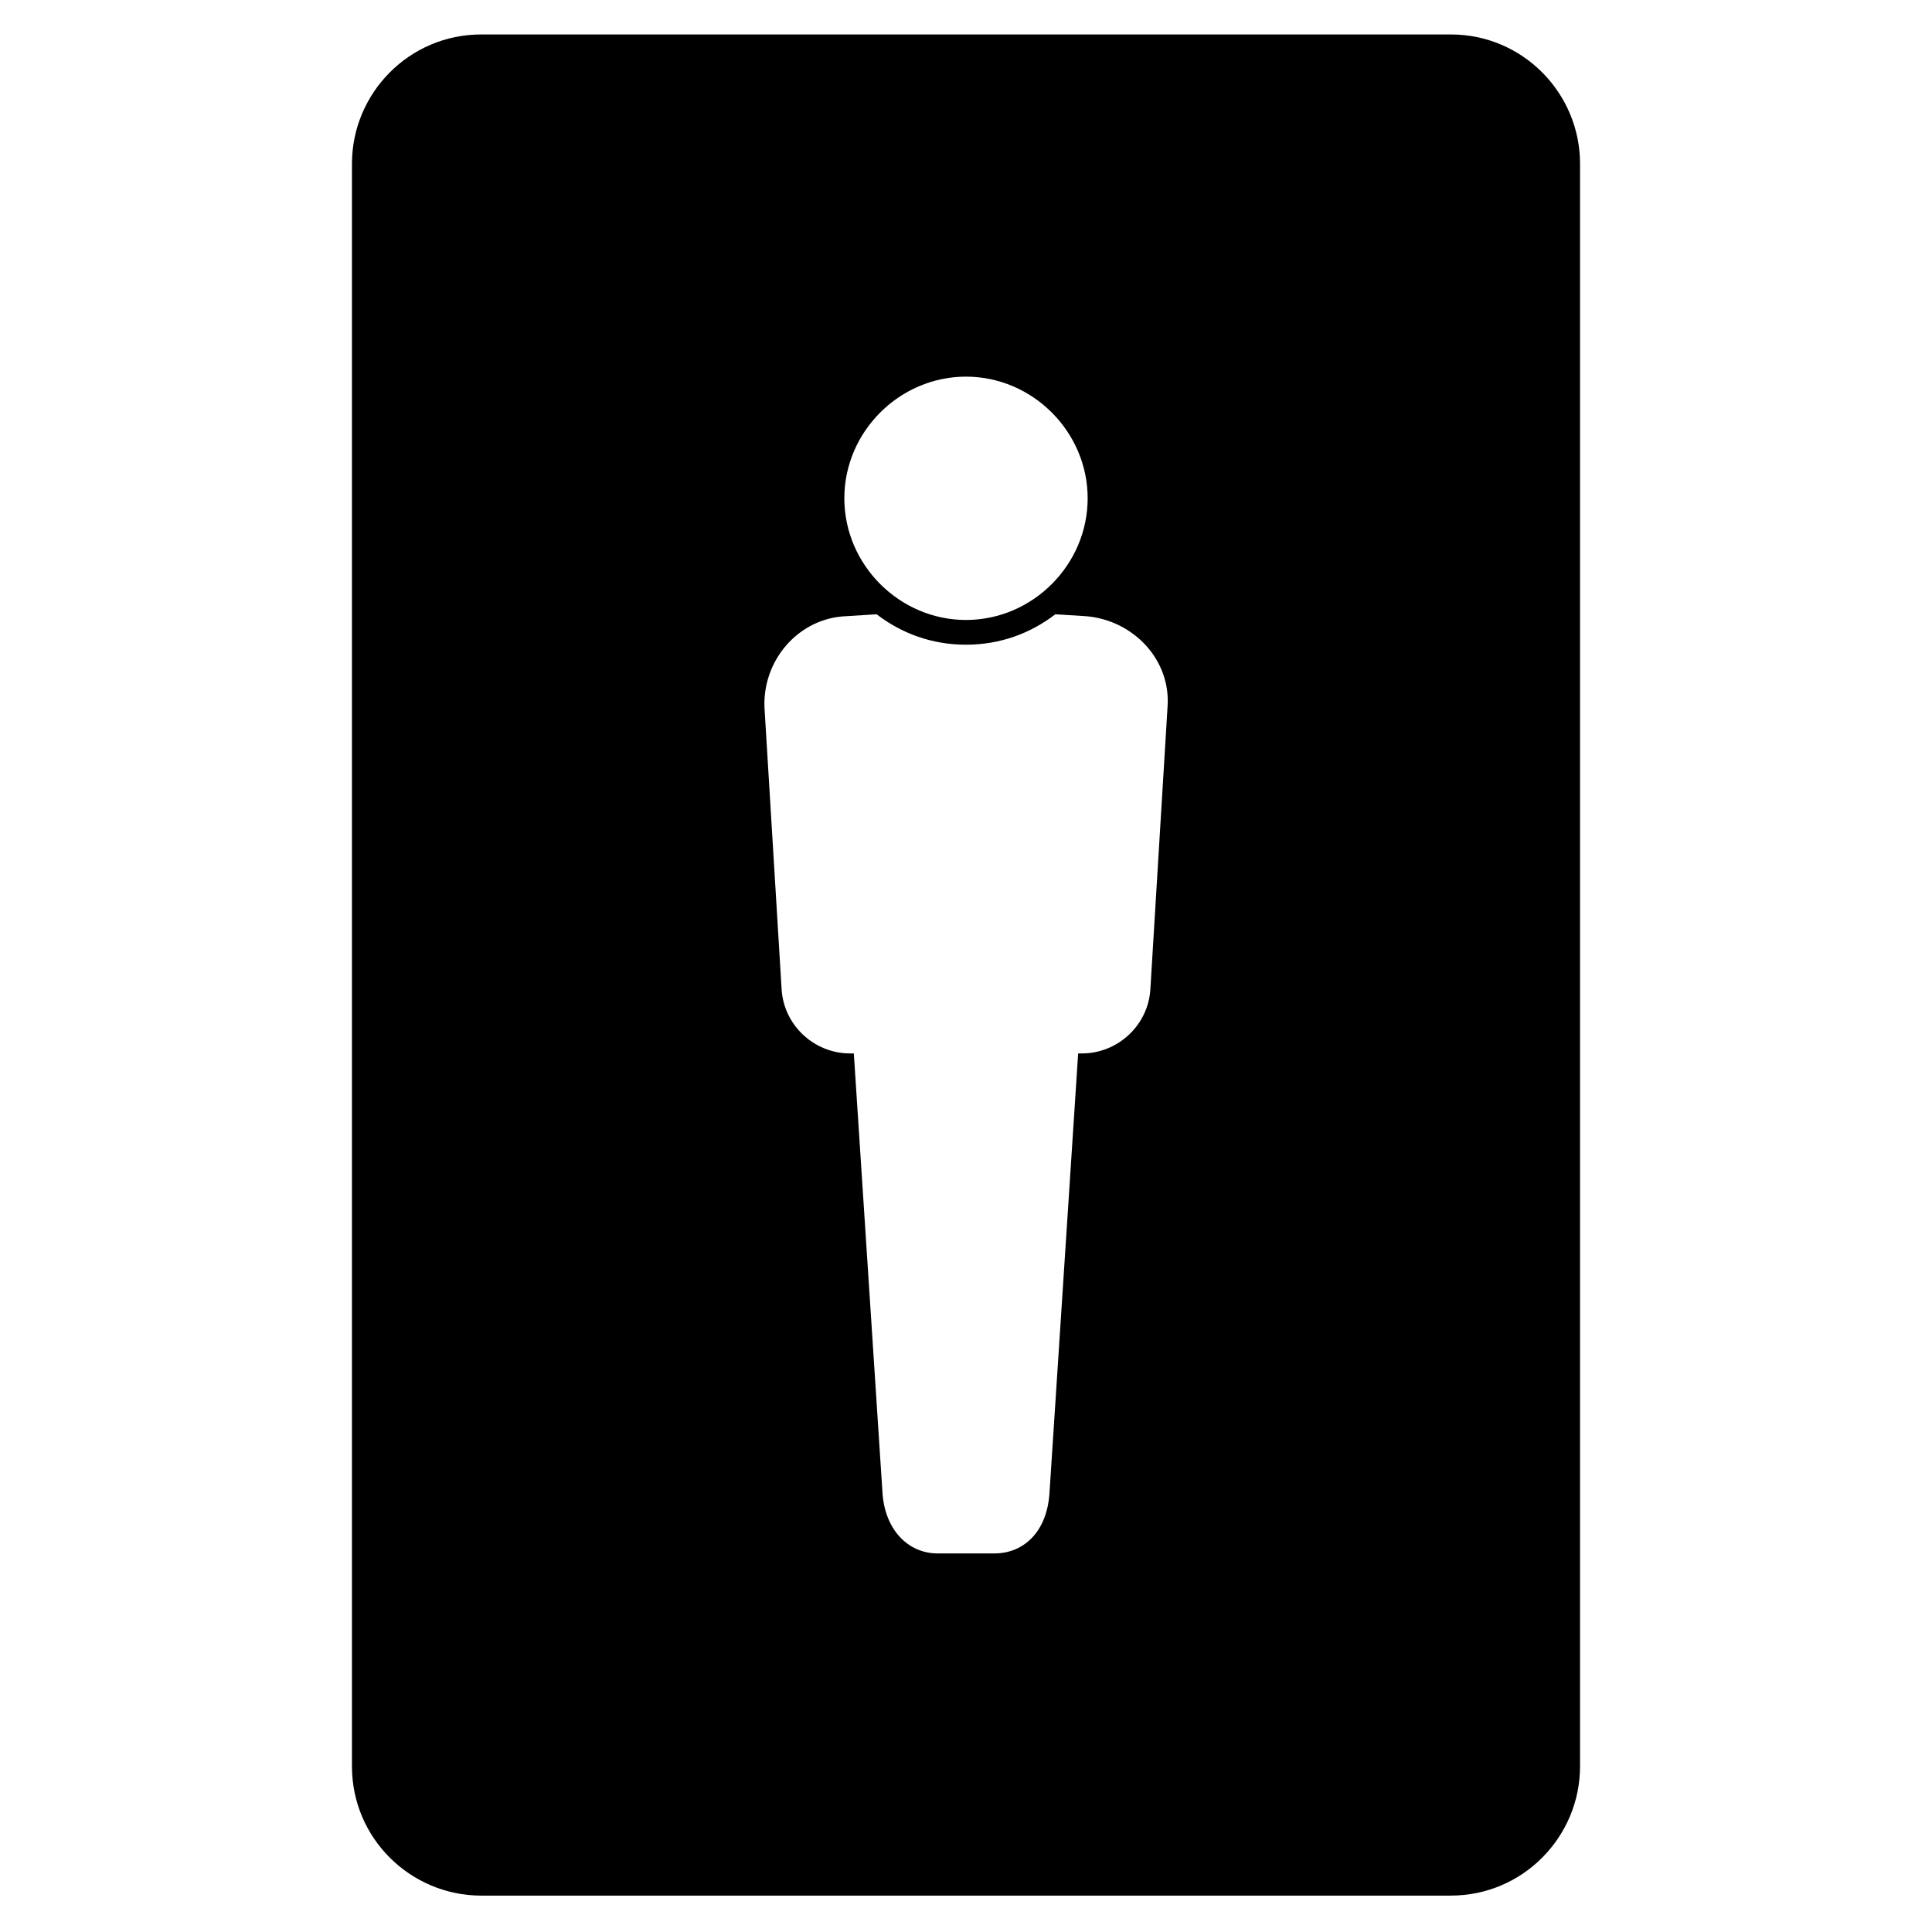 <?xml version="1.0" encoding="UTF-8"?>
<!-- Uploaded to: ICON Repo, www.svgrepo.com, Generator: ICON Repo Mixer Tools -->
<svg fill="#000000" width="800px" height="800px" version="1.1" viewBox="144 144 512 512" xmlns="http://www.w3.org/2000/svg">
 <path d="m528.47 153.13h-256.94c-19.145 0-34.258 15.617-34.258 34.258v424.71c0 19.145 15.617 34.258 34.258 34.258h256.94c19.145 0 34.258-15.617 34.258-34.258v-424.71c0.004-18.641-15.113-34.258-34.258-34.258zm-128.47 90.684c17.633 0 32.242 14.609 32.242 32.242 0 17.633-14.609 32.242-32.242 32.242s-32.242-14.609-32.242-32.242c-0.004-17.629 14.605-32.242 32.242-32.242zm53.402 87.664-4.535 74.562c-0.504 9.574-8.566 17.129-18.137 17.129h-1.008l-7.559 115.88c-0.504 11.082-7.055 16.625-14.609 16.625h-15.113c-7.559 0-14.105-6.047-14.609-16.625l-7.559-115.88h-1.008c-9.574 0-17.633-7.559-18.137-17.129l-4.535-74.562c-0.504-12.594 9.07-23.68 21.664-24.184l8.062-0.504c6.551 5.039 14.609 8.062 23.68 8.062s17.129-3.023 23.68-8.062l8.062 0.504c12.59 1.008 22.668 11.59 21.66 24.184z"/>
</svg>